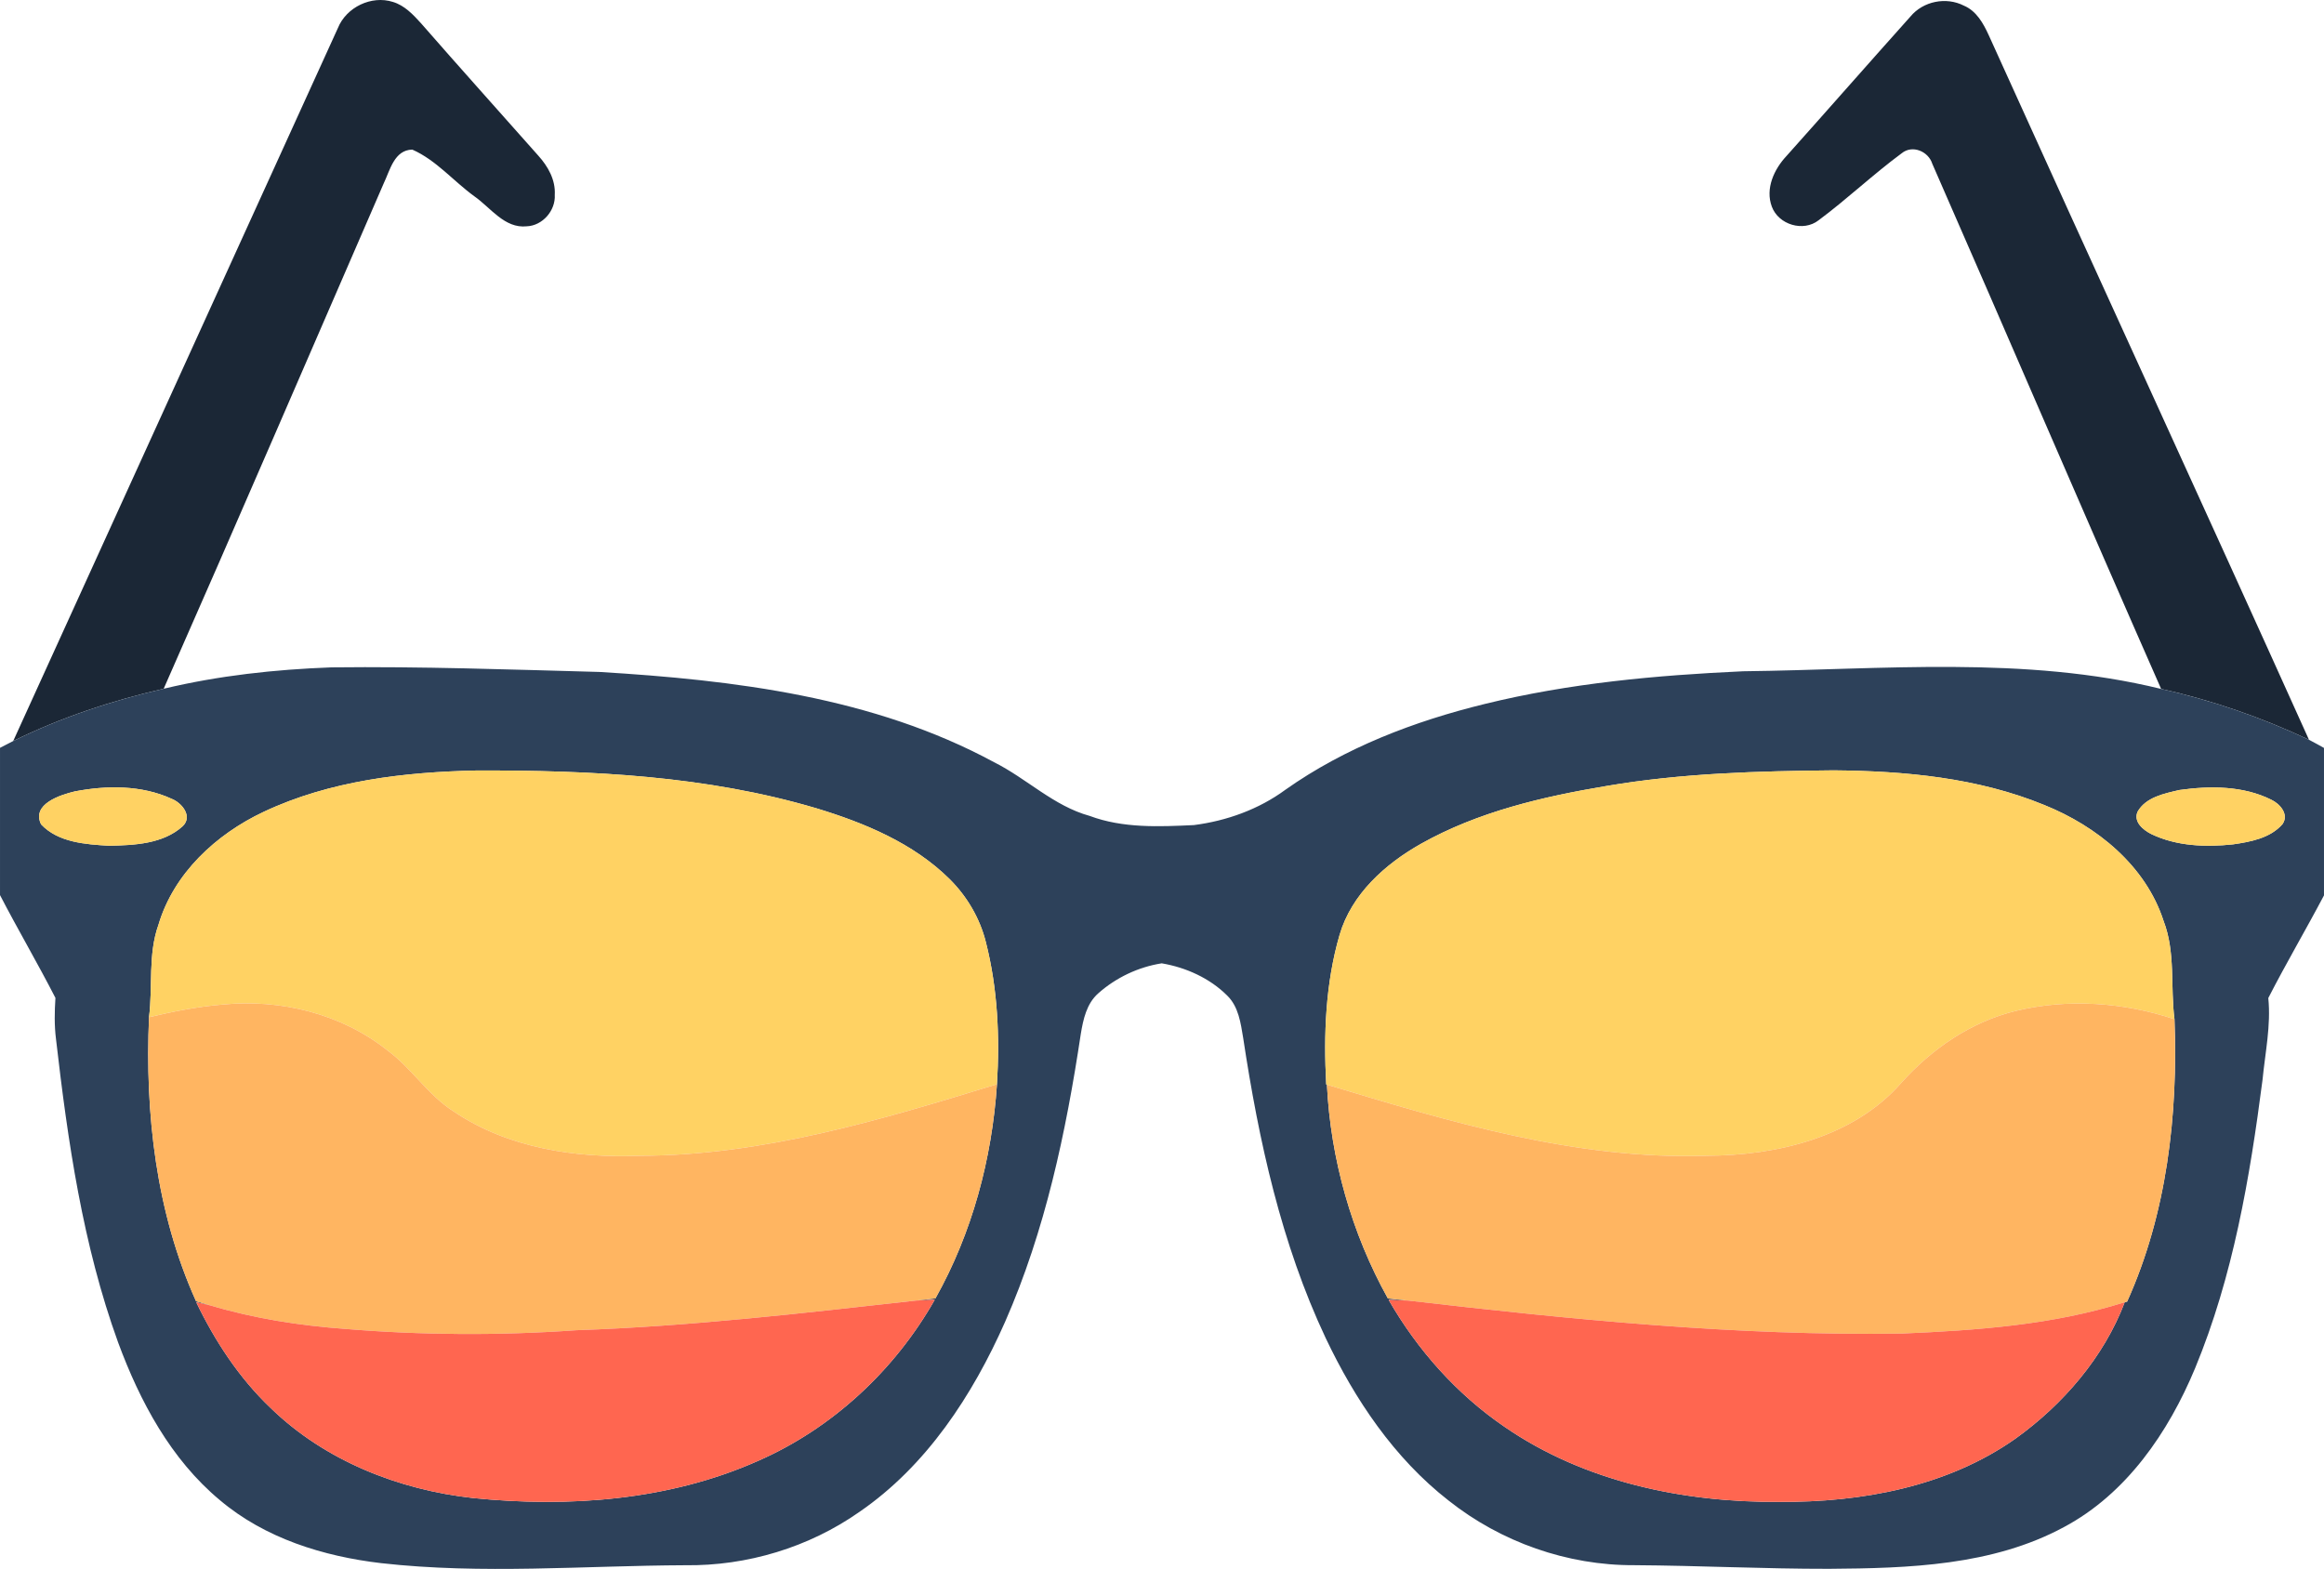 <svg xmlns="http://www.w3.org/2000/svg" width="512pt" height="460.914" viewBox="0 0 512 345.686"><g fill="#1b2736"><path d="M74.44 6.183c1.85-4.59 7.39-7.27 12.12-5.76 2.56.77 4.44 2.77 6.18 4.69 8.55 9.79 17.24 19.46 25.86 29.19 2.13 2.36 3.82 5.34 3.62 8.64.2 3.45-2.69 6.79-6.18 6.92-4.87.52-7.94-4.1-11.52-6.6-4.61-3.34-8.42-7.98-13.68-10.3-3.98.07-4.91 4.55-6.3 7.43-16.13 37.13-32.14 74.32-48.48 111.36-11.42 2.62-22.63 6.33-33.15 11.52 23.83-52.37 47.68-104.73 71.53-157.09zM420.89 3.643c2.8-3.38 7.86-4.4 11.77-2.4 2.76 1.16 4.28 3.89 5.46 6.47 23.43 51.8 47.21 103.44 70.57 155.28-10.4-4.9-21.34-8.7-32.57-11.2-16.96-38.5-33.53-77.18-50.42-115.72-.86-2.73-4.39-4.23-6.73-2.31-6.3 4.65-12.01 10.08-18.3 14.76-3.38 2.65-8.85.99-10.32-3-1.48-3.97.5-8.24 3.23-11.15 9.13-10.21 18.17-20.52 27.31-30.73z"/></g><path fill="#2d415a" d="M36.06 151.753c12.1-2.9 24.52-4.25 36.94-4.71 19.69-.23 39.38.48 59.06 1.01 29.71 1.79 60.36 5.5 86.93 19.88 7.23 3.61 13.14 9.66 21.08 11.84 7.33 2.74 15.28 2.38 22.96 2.02 7.19-.92 14.28-3.46 20.15-7.78 13.13-9.28 28.4-15.11 43.94-18.91 18.62-4.58 37.8-6.33 56.91-7.2 30.69-.35 61.93-3.49 92.09 3.89 11.23 2.5 22.17 6.3 32.57 11.2 1.11.57 2.2 1.19 3.31 1.8v32.49c-4 7.59-8.36 14.98-12.27 22.62.61 6.04-.69 12.02-1.27 18.01-2.79 21.59-6.49 43.34-14.86 63.56-5.88 14.13-15.11 27.65-28.9 35-15.77 8.51-34.23 9.07-51.74 9.19-14.31.02-28.6-.71-42.91-.8-14.74.08-29.38-5.09-40.91-14.24-11.97-9.33-20.64-22.24-27.09-35.83-9.79-20.79-14.74-43.46-18.16-66.07-.55-3.29-1.01-6.91-3.52-9.36-3.85-3.85-9.11-6.21-14.43-7.11-5.14.8-10.09 3.15-13.98 6.61-2.57 2.26-3.32 5.73-3.85 8.95-3.26 21.65-7.83 43.33-16.69 63.46-7.16 16.16-17.29 31.69-32.07 41.84-11.14 7.83-24.79 11.94-38.38 11.76-22.33.09-44.74 2.05-67.01-.46-12.73-1.49-25.59-5.48-35.52-13.88-10.8-8.99-17.62-21.75-22.42-34.75-7.79-21.49-11.09-44.28-13.69-66.89-.38-3-.31-6.02-.12-9.02-3.91-7.63-8.26-15.03-12.21-22.65v-32.45c.97-.51 1.94-1.01 2.91-1.5 10.52-5.19 21.73-8.9 33.15-11.52m21.99 27.14c-10.46 4.93-19.77 13.53-23.14 24.86-2.34 6.55-1.22 13.59-2.08 20.37-.92 21.23 1.55 43.06 10.36 62.58 1.03.31 2.07.61 3.1.91-.76-.17-2.29-.52-3.06-.69 4.14 8.58 9.45 16.69 16.38 23.29 11.95 11.62 28.17 18.03 44.58 19.85 21.12 2.14 43.18.55 62.77-8.16 16.43-7.19 30.16-19.99 38.99-35.55-1.05.05-3.15.15-4.2.21 1.45-.16 2.89-.34 4.34-.49 8.09-14.41 12.45-30.74 13.55-47.18.64-10.45.16-21.07-2.43-31.25-1.31-5.3-4.17-10.15-8.03-13.98-8.02-7.92-18.73-12.36-29.35-15.58-24.21-7.18-49.67-8.37-74.77-8.32-15.99.35-32.39 2.23-47.01 9.13m295.91-5.72c-14.1 2.36-28.34 5.68-40.9 12.74-7.93 4.47-15.31 11.1-17.94 20.08-3.1 10.67-3.54 21.92-2.94 32.95l.15.04c.83 16.44 5.43 32.73 13.44 47.12 1.48.14 2.97.31 4.46.46l-4.3-.16c6.35 11.04 15.02 20.8 25.56 27.99 17.61 12.13 39.39 16.67 60.5 16.52 18.13.12 36.99-3.32 52.05-13.94 10.5-7.55 19.44-17.9 24.06-30.05l.53-.14c8.75-19.42 11.23-41.1 10.43-62.22-.93-7.21.27-14.71-2.4-21.64-3.95-12.22-14.72-20.9-26.3-25.56-14.64-6.01-30.68-7.49-46.37-7.63-16.72.16-33.51.62-50.03 3.44m-337.49 1.2c-3.28.79-9.57 2.83-7.42 7.26 3.77 4 9.8 4.41 14.98 4.71 5.54-.11 11.89-.38 16.22-4.3 2.26-2.18-.17-5.15-2.44-6.04-6.62-3.04-14.31-2.98-21.34-1.63m463.68-.31c-3.33.78-7.39 1.57-9.22 4.78-.98 2.25 1.27 4.06 3.06 4.95 5.54 2.65 11.93 2.89 17.95 2.25 3.87-.56 8.25-1.36 10.94-4.49 1.45-2.15-.59-4.45-2.5-5.35-6.21-3.1-13.5-3.08-20.23-2.14z"/><g fill="#ffd263"><path d="M58.05 178.893c14.62-6.9 31.02-8.78 47.01-9.13 25.1-.05 50.56 1.14 74.77 8.32 10.62 3.22 21.33 7.66 29.35 15.58 3.86 3.83 6.72 8.68 8.03 13.98 2.59 10.18 3.07 20.8 2.43 31.25-25.54 7.86-51.68 15.73-78.65 15.76-14.17.56-29.07-1.67-41.04-9.76-5.66-3.59-9.22-9.52-14.6-13.46-10.11-8.06-23.5-11.36-36.26-10.1-5.49.45-10.91 1.52-16.26 2.79.86-6.78-.26-13.82 2.08-20.37 3.37-11.33 12.68-19.93 23.14-24.86zM353.96 173.173c16.52-2.82 33.31-3.28 50.03-3.44 15.69.14 31.73 1.62 46.37 7.63 11.58 4.66 22.35 13.34 26.3 25.56 2.67 6.93 1.47 14.43 2.4 21.64-11.17-3.71-23.45-4.61-34.94-1.83-9.87 2.39-18.56 8.38-25.27 15.88-10.57 12.06-27.47 15.99-42.9 16.04-28.67.93-56.48-7.45-83.62-15.67l-.15-.04c-.6-11.03-.16-22.28 2.94-32.95 2.63-8.98 10.01-15.61 17.94-20.08 12.56-7.06 26.8-10.38 40.9-12.74zM16.47 174.373c7.03-1.35 14.72-1.41 21.34 1.63 2.27.89 4.7 3.86 2.44 6.04-4.33 3.92-10.68 4.19-16.22 4.3-5.18-.3-11.21-.71-14.98-4.71-2.15-4.43 4.14-6.47 7.42-7.26zM480.15 174.063c6.73-.94 14.02-.96 20.23 2.14 1.91.9 3.95 3.2 2.5 5.35-2.69 3.13-7.07 3.93-10.94 4.49-6.02.64-12.41.4-17.95-2.25-1.79-.89-4.04-2.7-3.06-4.95 1.83-3.21 5.89-4 9.22-4.78z"/></g><g fill="#ffb561"><path d="M49.09 221.333c12.76-1.26 26.15 2.04 36.26 10.1 5.38 3.94 8.94 9.87 14.6 13.46 11.97 8.09 26.87 10.32 41.04 9.76 26.97-.03 53.11-7.9 78.65-15.76-1.1 16.44-5.46 32.77-13.55 47.18-1.45.15-2.89.33-4.34.49-24.88 2.78-49.78 5.68-74.81 6.53-16.94 1.2-33.99 1.1-50.92-.29-10.05-.74-20.06-2.29-29.73-5.19-1.03-.3-2.07-.6-3.1-.91-8.81-19.52-11.28-41.35-10.36-62.58 5.35-1.27 10.77-2.34 16.26-2.79zM444.12 222.733c11.49-2.78 23.77-1.88 34.94 1.83.8 21.12-1.68 42.8-10.43 62.22l-.53.14c-15.89 5.04-32.61 6.19-49.16 6.91-36.36.54-72.63-3.09-108.71-7.27-1.49-.15-2.98-.32-4.46-.46-8.01-14.39-12.61-30.68-13.44-47.12 27.14 8.22 54.95 16.6 83.62 15.67 15.43-.05 32.33-3.98 42.9-16.04 6.71-7.5 15.4-13.49 25.27-15.88z"/></g><g fill="#ff6650"><path d="M126.94 293.093c25.03-.85 49.93-3.75 74.81-6.53 1.05-.06 3.15-.16 4.2-.21-8.83 15.56-22.56 28.36-38.99 35.55-19.59 8.71-41.65 10.3-62.77 8.16-16.41-1.82-32.63-8.23-44.58-19.85-6.93-6.6-12.24-14.71-16.38-23.29.77.17 2.3.52 3.06.69 9.67 2.9 19.68 4.45 29.73 5.19 16.93 1.39 33.98 1.49 50.92.29zM305.93 286.403l4.3.16c36.08 4.18 72.35 7.81 108.71 7.27 16.55-.72 33.27-1.87 49.16-6.91-4.62 12.15-13.56 22.5-24.06 30.05-15.06 10.62-33.92 14.06-52.05 13.94-21.11.15-42.89-4.39-60.5-16.52-10.54-7.19-19.21-16.95-25.56-27.99z"/></g></svg>